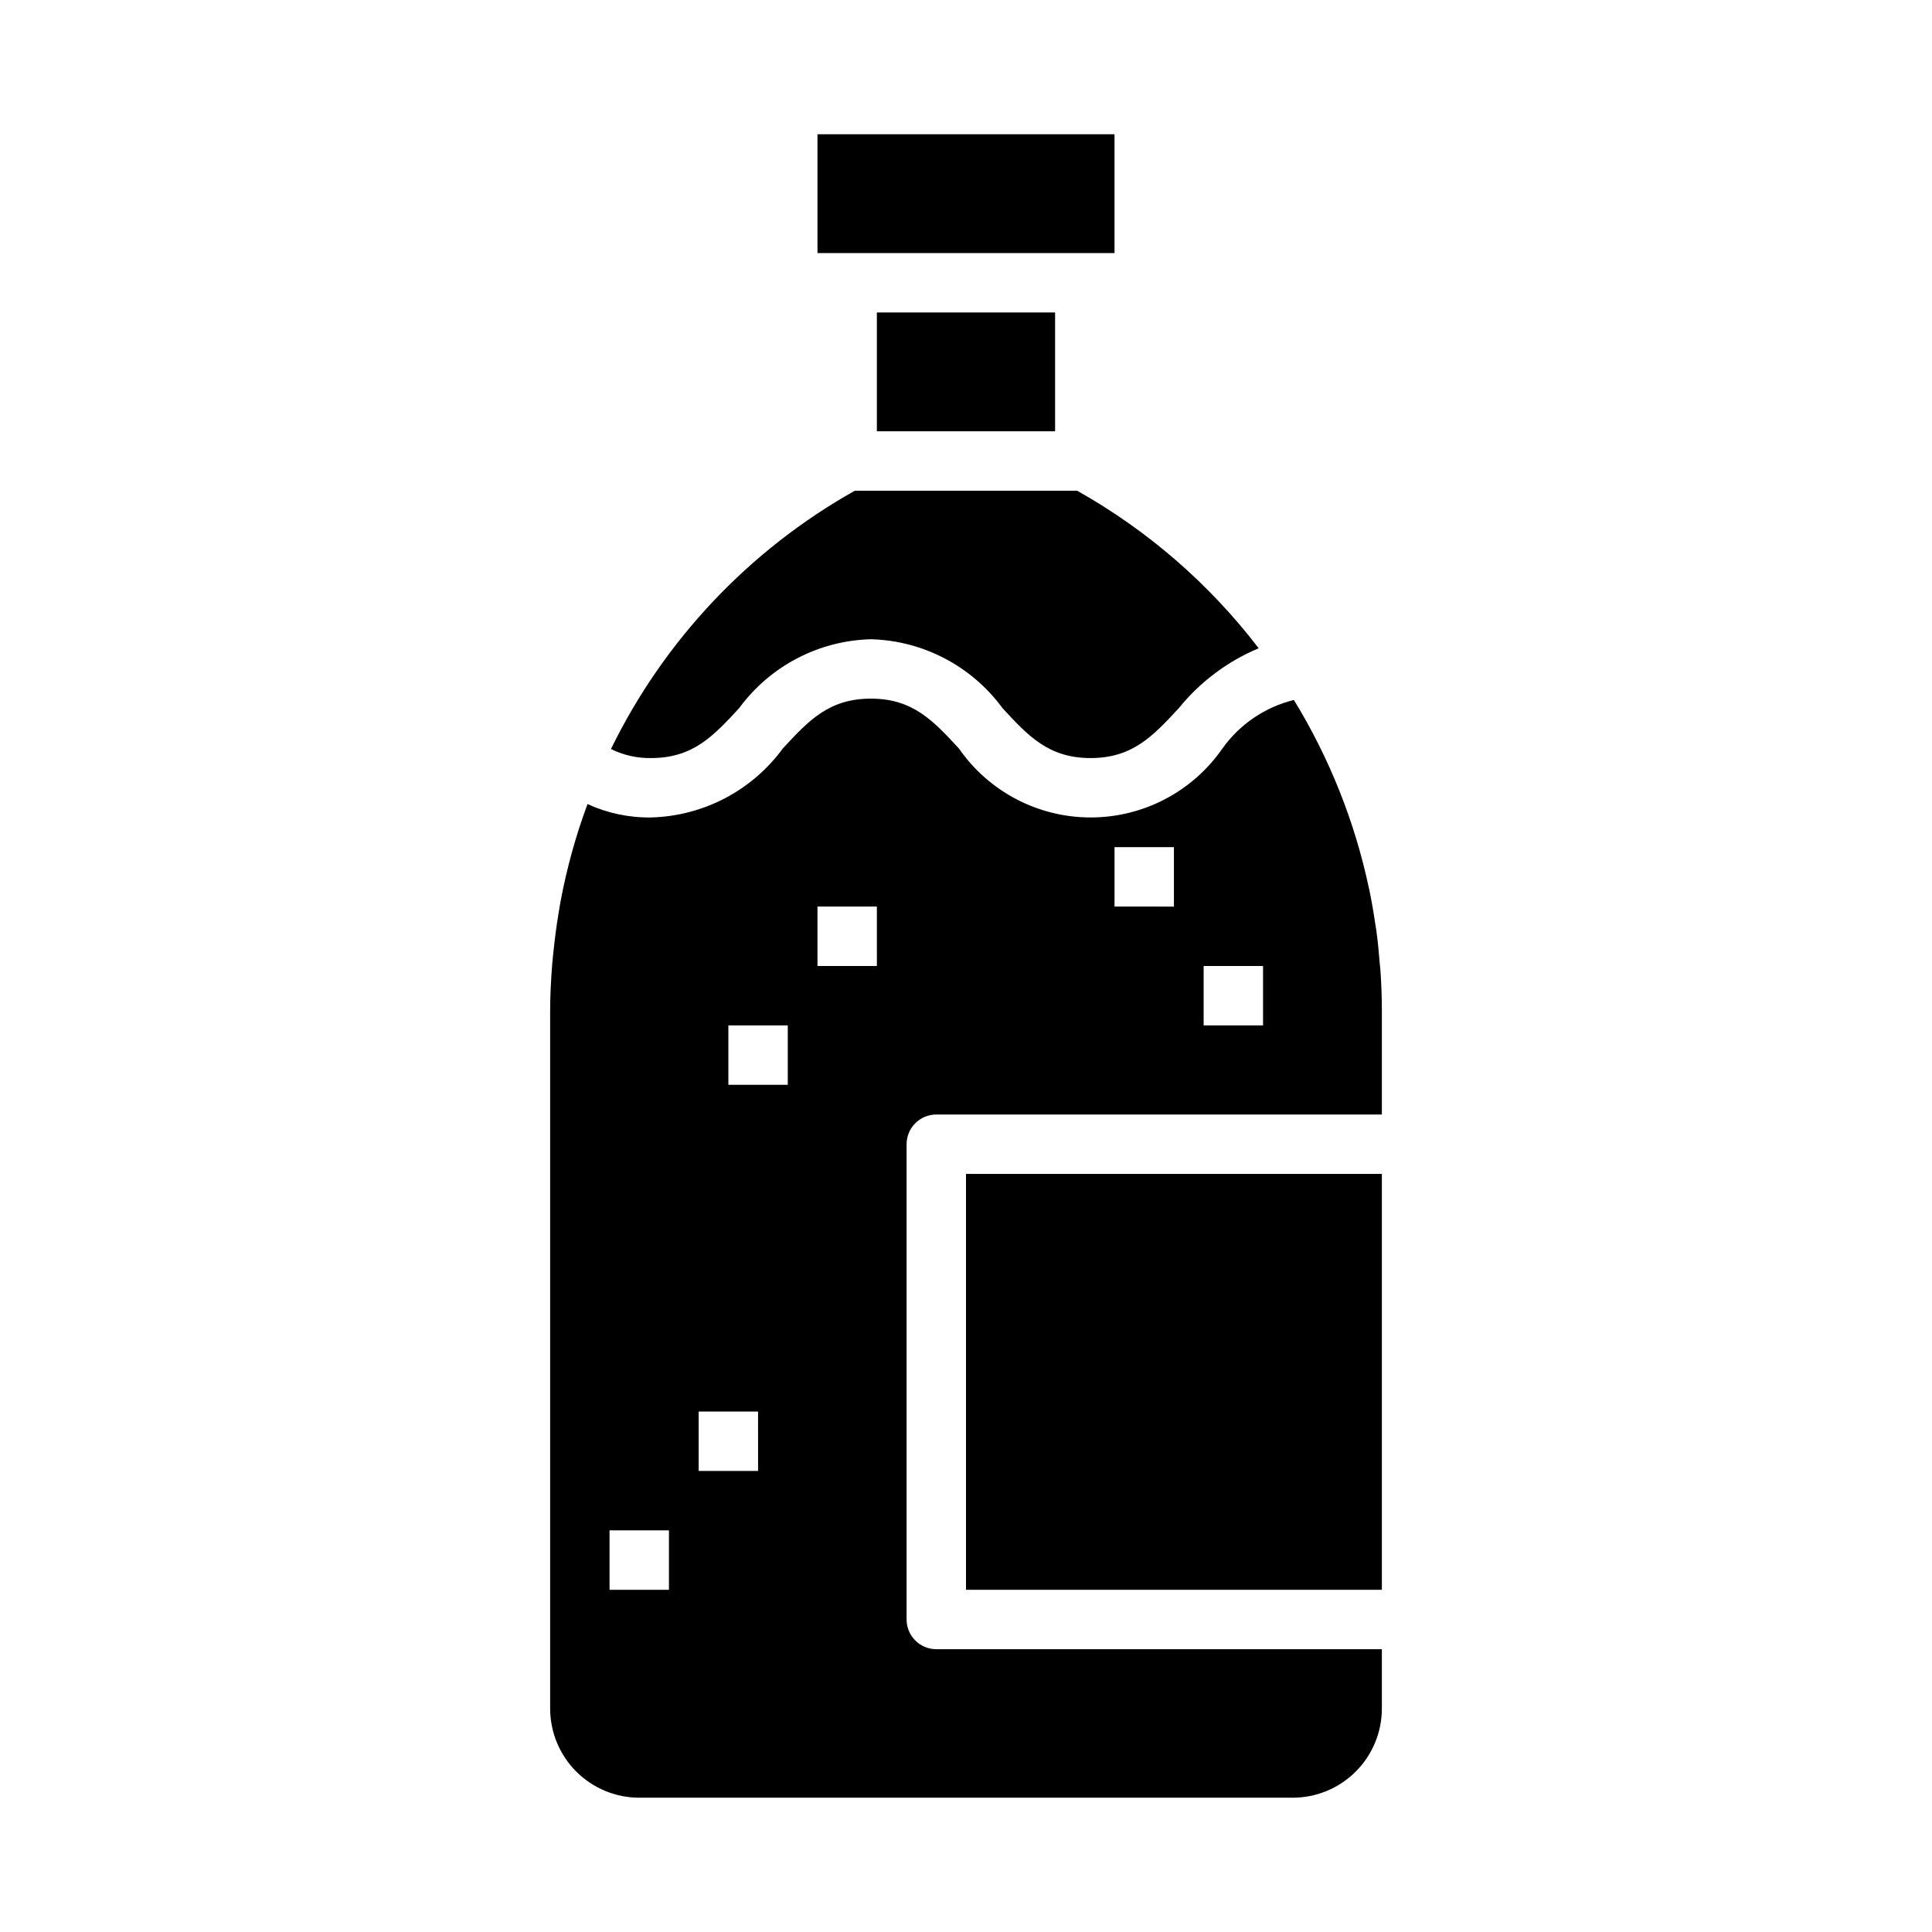 <?xml version="1.0" encoding="UTF-8"?>
<!-- Uploaded to: SVG Repo, www.svgrepo.com, Generator: SVG Repo Mixer Tools -->
<svg fill="#000000" width="800px" height="800px" version="1.1" viewBox="144 144 512 512" xmlns="http://www.w3.org/2000/svg">
 <g>
  <path d="m376.38 226.81h47.23v31.488h-47.23z"/>
  <path d="m360.64 179.58h78.719v31.488h-78.719z"/>
  <path d="m400 455.1h110.21v110.21h-110.21z"/>
  <path d="m305.91 342.5c3.301 1.633 6.941 2.453 10.621 2.394 11.125 0 16.52-5.836 23.348-13.223 8.18-11.16 21.066-17.906 34.902-18.266 13.832 0.359 26.723 7.106 34.898 18.273 6.828 7.379 12.215 13.215 23.332 13.215 11.133 0 16.535-5.836 23.379-13.215 5.637-6.961 12.91-12.418 21.172-15.883-13.039-17.035-29.406-31.242-48.109-41.75h-58.918c-27.992 15.727-50.535 39.602-64.625 68.453z"/>
  <path d="m510.21 412.04c0-3.625-0.125-7.234-0.375-10.832-0.035-0.523-0.117-1.035-0.156-1.559-0.242-3.086-0.535-6.164-0.957-9.219-0.051-0.359-0.129-0.711-0.18-1.07-0.469-3.227-1.008-6.445-1.676-9.629l-0.078-0.328-0.004-0.004c-3.742-17.645-10.469-34.52-19.891-49.898-7.652 1.887-14.379 6.453-18.949 12.875-7.941 11.441-20.988 18.262-34.914 18.258-13.926 0-26.969-6.828-34.906-18.273-6.824-7.379-12.223-13.215-23.336-13.215-11.117 0-16.512 5.836-23.34 13.215-8.184 11.168-21.074 17.914-34.91 18.273-5.805 0.09-11.559-1.125-16.832-3.547l-0.18 0.465c-3.008 8.18-5.332 16.602-6.941 25.172-0.227 1.199-0.414 2.41-0.613 3.621-0.504 3.055-0.914 6.125-1.234 9.215-0.133 1.27-0.281 2.535-0.387 3.812-0.332 4.199-0.559 8.418-0.559 12.668v184.76c0.008 6.258 2.5 12.262 6.926 16.691 4.426 4.426 10.43 6.918 16.691 6.922h173.18c6.262-0.004 12.266-2.496 16.691-6.922 4.43-4.43 6.918-10.434 6.926-16.691v-15.746h-118.08c-2.086 0-4.09-0.828-5.566-2.305-1.477-1.477-2.305-3.481-2.305-5.566v-125.95c0-2.09 0.828-4.09 2.305-5.566 1.477-1.477 3.481-2.305 5.566-2.305h118.08zm-188.93 153.27h-15.742v-15.746h15.742zm23.617-31.488h-15.746v-15.746h15.742zm7.871-102.34h-15.742v-15.746h15.742zm23.617-31.488h-15.746v-15.746h15.742zm78.719-15.742-15.742-0.004v-15.742h15.742zm23.617 31.488-15.742-0.004v-15.742h15.742z"/>
 </g>
</svg>
